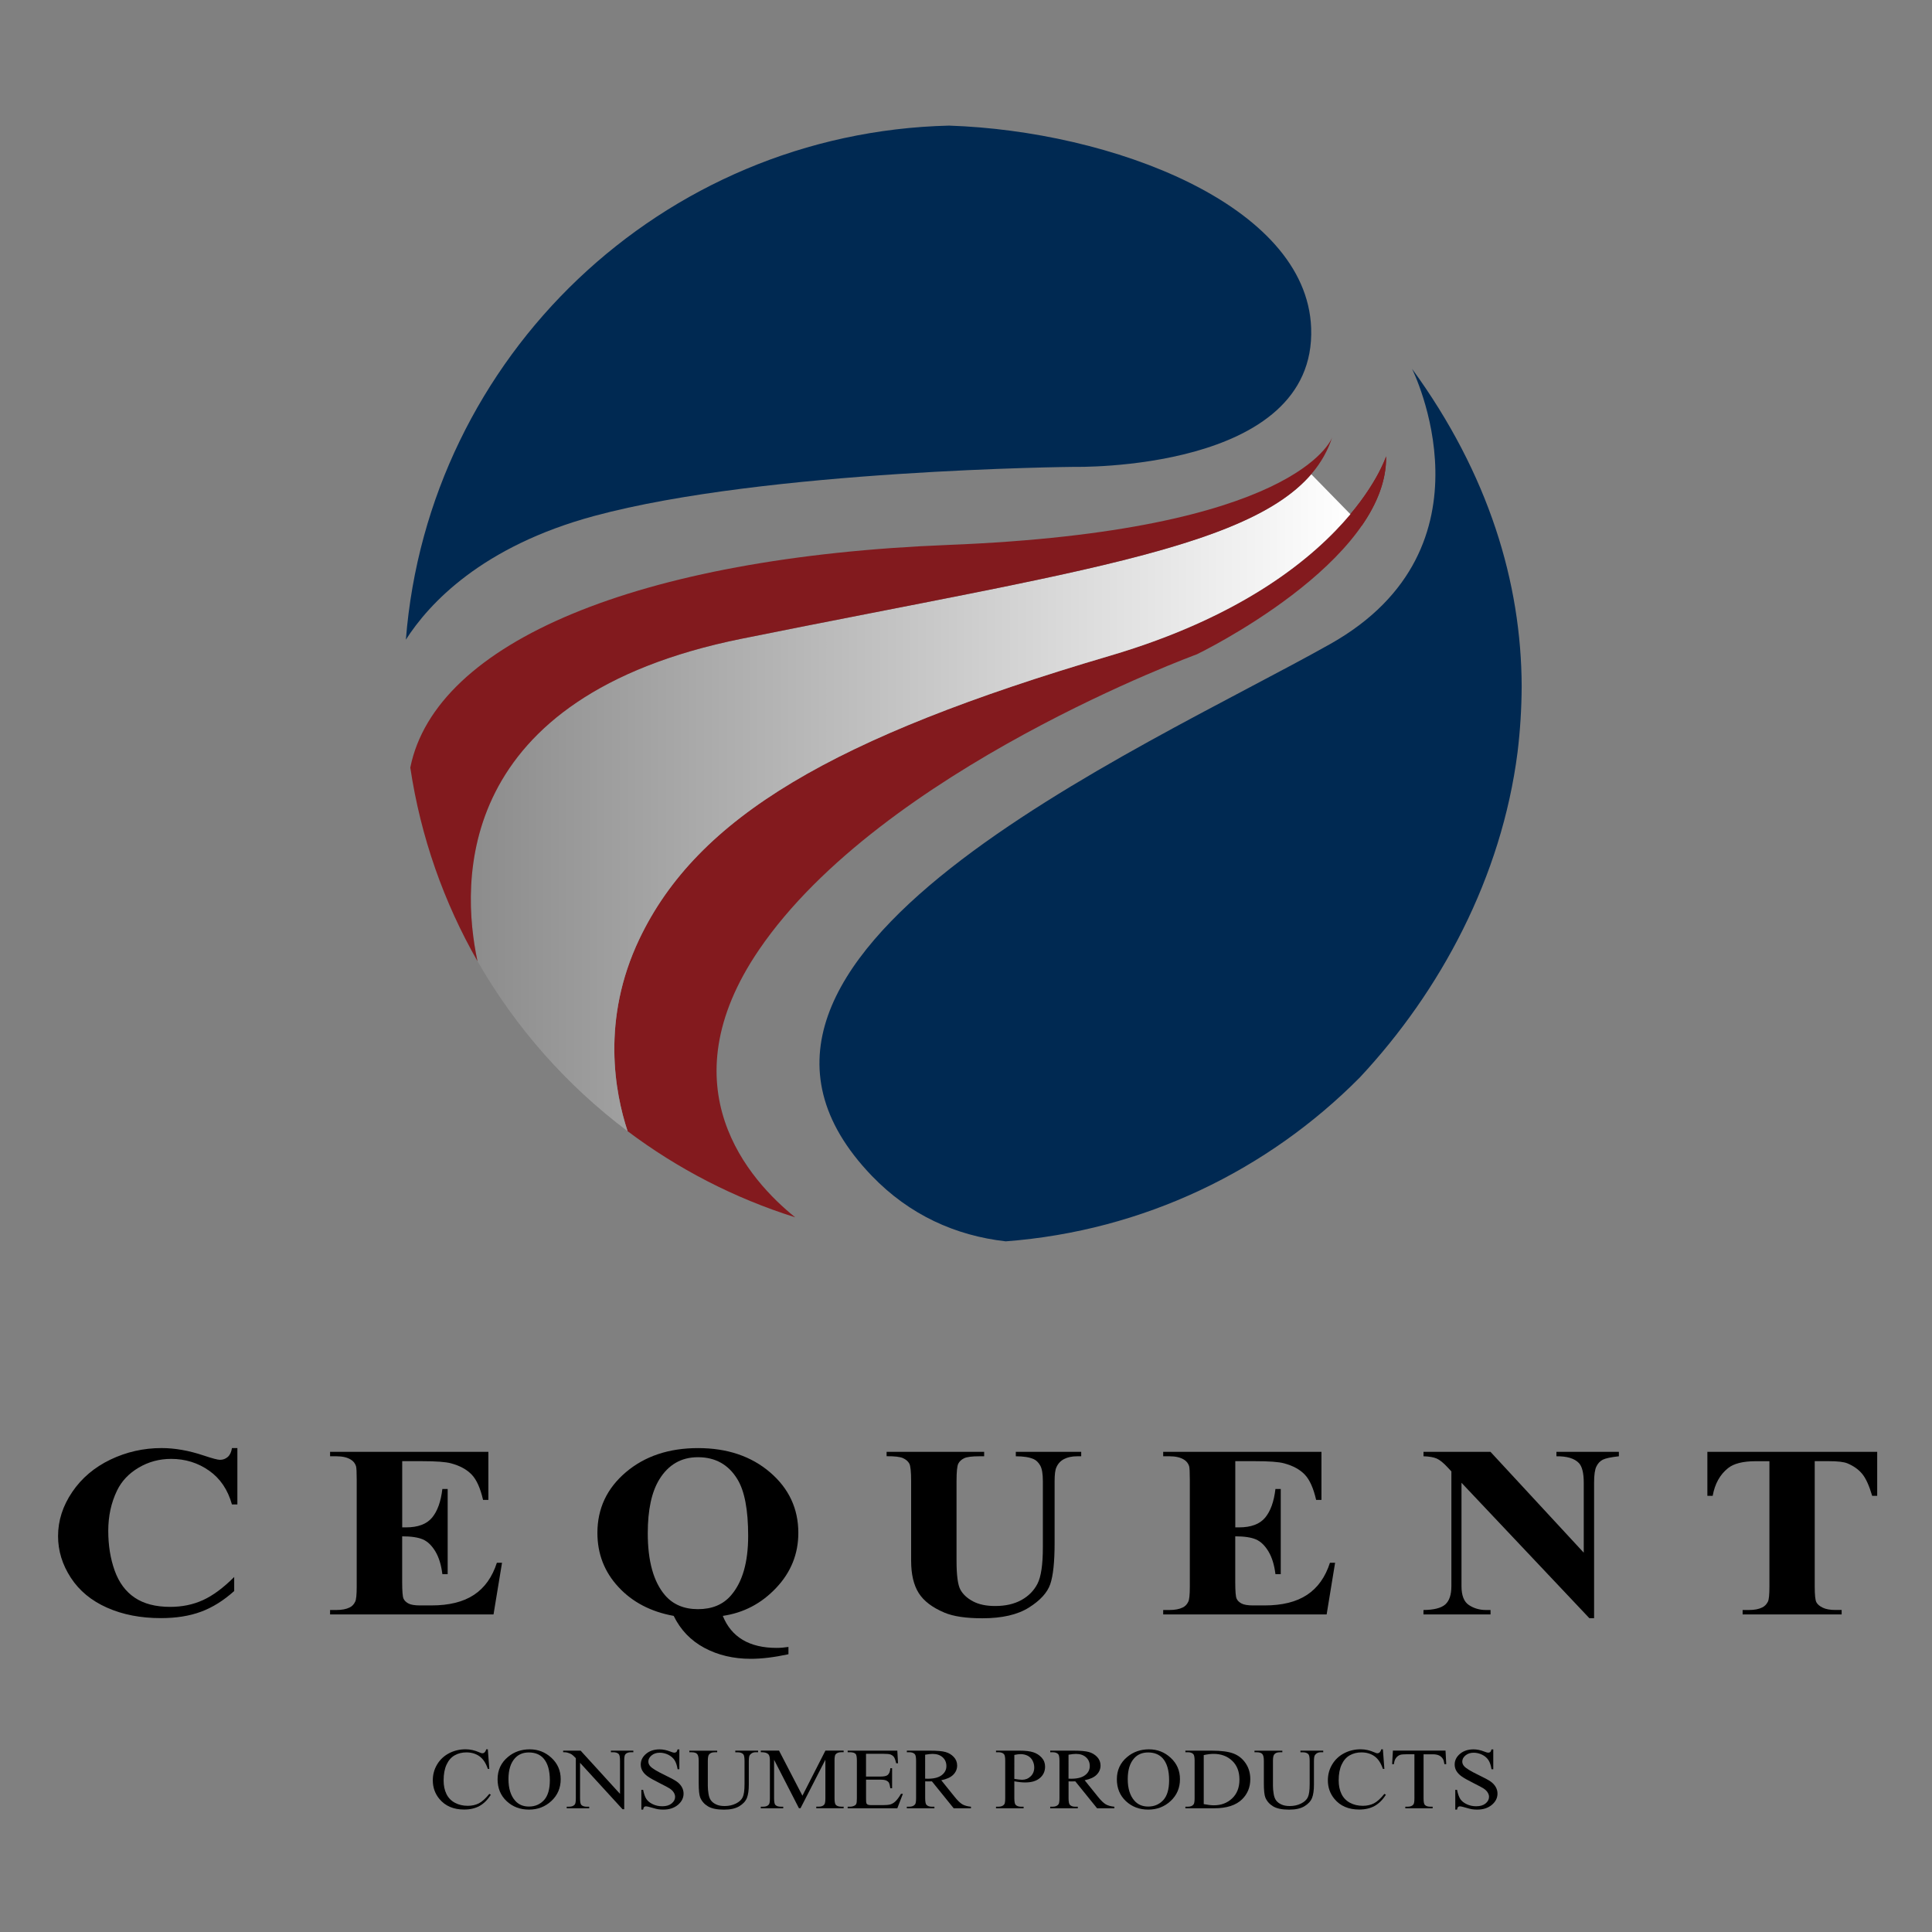 <?xml version="1.0" encoding="utf-8"?>
<!-- Generator: Adobe Illustrator 26.0.0, SVG Export Plug-In . SVG Version: 6.00 Build 0)  -->
<svg version="1.1" id="Capa_1" xmlns="http://www.w3.org/2000/svg" xmlns:xlink="http://www.w3.org/1999/xlink" x="0px" y="0px"
	 viewBox="0 0 600 600" style="enable-background:new 0 0 600 600;" xml:space="preserve">
<rect x="0" y="0" width="600" height="600" fill="#808080" stroke="none"/>
<style type="text/css">
	.st0{fill:#821A1E;}
	.st1{fill:#831A1E;}
	.st2{fill:#002952;}
	.st3{fill:url(#SVGID_1_);}
</style>
<g>
	<g>
		<path class="st0" d="M413.74,135.81c0.01-0.01,0.01-0.02,0.01-0.02C413.74,135.8,413.74,135.8,413.74,135.81z"/>
		<path class="st1" d="M430.46,141.72c0,0-2.41,7.6-11.09,17.96l3.52,3.59C427.59,156.51,430.59,149.23,430.46,141.72z"/>
		<polygon class="st0" points="422.89,163.28 422.89,163.29 422.89,163.28 		"/>
		<path class="st2" d="M413.12,200c-59.05,33.23-207.73,97.25-142.34,165.2c11.63,12.08,25.95,18.55,41.56,20.31
			c42.91-3.25,81.45-22.11,109.98-50.91c25.06-26.83,44.01-62.15,48.97-100.99c0.82-6.74,1.25-13.6,1.28-20.56
			c-0.13-31.98-10.12-65.67-34.05-98.52C438.51,114.52,466.32,170.06,413.12,200z"/>
		<path class="st1" d="M344.61,203.68c-85.84,25.27-128.05,50.13-146.07,87.98c-11.88,24.96-7.58,47.68-3.63,59.64
			c15.53,11.67,33.09,20.79,52.05,26.75c-14.08-11.31-40.45-40.31-11.2-83.15c38.29-56.09,135.92-91.69,135.92-91.69
			s59.33-28.59,58.79-61.49C430.46,141.72,417.63,182.18,344.61,203.68z"/>
		<linearGradient id="SVGID_1_" gradientUnits="userSpaceOnUse" x1="146.226" y1="249.284" x2="419.374" y2="249.284">
			<stop  offset="0" style="stop-color:#8C8C8C"/>
			<stop  offset="1" style="stop-color:#FFFFFF"/>
		</linearGradient>
		<path class="st3" d="M198.54,291.66c18.02-37.86,60.24-62.72,146.07-87.98c41.38-12.18,63.42-30.45,74.76-43.99l-12.15-12.42
			c-20.07,23.36-76.76,30.88-176.86,51.09c-89.26,18.02-87.35,75.43-82.06,100.15c11.8,20.63,27.71,38.6,46.61,52.8
			C190.95,339.34,186.66,316.62,198.54,291.66z"/>
		<g>
			<path class="st0" d="M413.74,135.81c0.01-0.01,0.01-0.02,0.01-0.02C413.74,135.8,413.74,135.8,413.74,135.81z"/>
			<path class="st0" d="M230.36,198.35c114.86-23.19,172.57-29.66,183.37-62.54c-0.33,0.91-11.46,29.17-119.19,33.42
				c-96.36,3.8-159.29,30.16-167.12,69.15c3.23,21.6,10.44,41.9,20.87,60.13C143.01,273.79,141.1,216.37,230.36,198.35z"/>
		</g>
		<path class="st2" d="M126.05,198.65c7.13-11.14,23.53-28.98,58.55-38.43c53.32-14.39,148.96-15.23,148.96-15.23
			s75.32,1.69,73.63-43.16c-1.45-38.29-62.1-61.16-112.47-62.82C205.51,41.17,132.99,110.69,126.05,198.65z"/>
	</g>
	<g>
		<path d="M73.72,449.72v17.5h-1.69c-1.27-4.57-3.64-8.07-7.1-10.5c-3.46-2.43-7.39-3.65-11.78-3.65c-3.67,0-7.03,0.91-10.09,2.72
			c-3.06,1.81-5.3,4.18-6.71,7.11c-1.82,3.75-2.73,7.92-2.73,12.51c0,4.52,0.66,8.63,1.99,12.35c1.33,3.71,3.41,6.52,6.24,8.42
			c2.83,1.9,6.5,2.85,11,2.85c3.7,0,7.08-0.69,10.16-2.09c3.07-1.39,6.32-3.79,9.72-7.19v4.36c-3.29,2.95-6.72,5.1-10.29,6.42
			c-3.57,1.33-7.73,1.99-12.49,1.99c-6.27,0-11.83-1.08-16.7-3.24c-4.87-2.16-8.62-5.26-11.26-9.31s-3.96-8.35-3.96-12.92
			c0-4.82,1.47-9.38,4.4-13.7c2.93-4.32,6.89-7.67,11.87-10.06c4.98-2.38,10.27-3.58,15.87-3.58c4.13,0,8.49,0.77,13.08,2.31
			c2.66,0.89,4.35,1.34,5.07,1.34c0.92,0,1.72-0.29,2.4-0.88c0.68-0.58,1.12-1.51,1.32-2.77H73.72z"/>
		<path d="M124.91,453.78v20.56h1.17c3.72,0,6.42-1.01,8.1-3.02c1.67-2.01,2.74-4.98,3.2-8.9h1.65v26.44h-1.65
			c-0.35-2.88-1.08-5.24-2.19-7.08c-1.11-1.84-2.4-3.07-3.88-3.71c-1.47-0.63-3.61-0.95-6.41-0.95v14.23c0,2.78,0.14,4.48,0.41,5.1
			c0.27,0.62,0.79,1.13,1.54,1.53c0.75,0.4,1.96,0.6,3.64,0.6H134c5.49,0,9.88-1.09,13.19-3.28c3.31-2.18,5.68-5.51,7.12-9.98h1.6
			l-2.64,16.05h-50.76V500h1.95c1.7,0,3.08-0.26,4.11-0.78c0.75-0.35,1.33-0.94,1.73-1.79c0.32-0.6,0.48-2.16,0.48-4.69v-33.22
			c0-2.28-0.07-3.69-0.22-4.21c-0.29-0.87-0.82-1.54-1.6-2.01c-1.1-0.69-2.6-1.04-4.5-1.04h-1.95v-1.38h49.16v14.93h-1.65
			c-0.84-3.65-2.01-6.27-3.53-7.86c-1.52-1.59-3.66-2.76-6.43-3.5c-1.62-0.45-4.65-0.67-9.09-0.67H124.91z"/>
		<path d="M224.47,501.83c1.33,3.3,3.39,5.78,6.19,7.45c2.8,1.66,6.31,2.49,10.52,2.49c1.15,0,2.38-0.1,3.68-0.3v2.27
			c-4.36,0.94-8.26,1.42-11.69,1.42c-5.37,0-10.17-1.13-14.4-3.39c-4.23-2.26-7.41-5.57-9.55-9.94c-7.1-1.29-12.83-4.28-17.17-8.98
			c-4.35-4.69-6.52-10.29-6.52-16.8c0-7.55,2.94-13.82,8.83-18.83c5.89-5,13.37-7.5,22.43-7.5c9.04,0,16.49,2.51,22.35,7.52
			c5.86,5.02,8.79,11.28,8.79,18.81c0,6.55-2.3,12.25-6.89,17.09C236.47,497.99,230.94,500.88,224.47,501.83z M216.76,452.55
			c-5.2,0-9.21,2.32-12.04,6.96c-2.37,3.9-3.55,9.45-3.55,16.65c0,8.64,1.78,15.05,5.33,19.22c2.48,2.9,5.9,4.36,10.26,4.36
			c4.39,0,7.81-1.43,10.26-4.28c3.55-4.1,5.33-10.25,5.33-18.47c0-8.09-1.11-13.95-3.33-17.58
			C226.25,454.84,222.16,452.55,216.76,452.55z"/>
		<path d="M275.32,450.88h30.32v1.38h-1.52c-2.28,0-3.85,0.2-4.7,0.61c-0.85,0.41-1.46,0.98-1.82,1.69
			c-0.36,0.72-0.54,2.52-0.54,5.4v24.73c0,4.52,0.4,7.51,1.19,8.97c0.79,1.47,2.1,2.68,3.92,3.65c1.82,0.97,4.11,1.45,6.89,1.45
			c3.18,0,5.88-0.61,8.12-1.84c2.24-1.23,3.91-2.92,5.02-5.08c1.11-2.16,1.67-5.92,1.67-11.28v-20.59c0-2.26-0.27-3.87-0.82-4.84
			c-0.55-0.97-1.24-1.64-2.08-2.01c-1.3-0.57-3.13-0.86-5.5-0.86v-1.38h20.31v1.38h-1.21c-1.65,0-3.02,0.29-4.11,0.86
			c-1.1,0.57-1.89,1.43-2.38,2.57c-0.38,0.79-0.56,2.22-0.56,4.28v19.18c0,5.93-0.45,10.22-1.36,12.85
			c-0.91,2.63-3.13,5.05-6.65,7.26c-3.52,2.21-8.33,3.31-14.42,3.31c-5.08,0-9.01-0.58-11.78-1.75c-3.78-1.59-6.45-3.62-8.01-6.11
			c-1.56-2.48-2.34-5.82-2.34-10.02v-24.73c0-2.91-0.19-4.71-0.56-5.42c-0.38-0.71-1.03-1.27-1.95-1.7
			c-0.92-0.42-2.63-0.62-5.11-0.6V450.88z"/>
		<path d="M383.63,453.78v20.56h1.17c3.72,0,6.42-1.01,8.1-3.02c1.67-2.01,2.74-4.98,3.2-8.9h1.65v26.44h-1.65
			c-0.35-2.88-1.08-5.24-2.19-7.08c-1.11-1.84-2.4-3.07-3.88-3.71c-1.47-0.63-3.61-0.95-6.41-0.95v14.23c0,2.78,0.14,4.48,0.41,5.1
			c0.27,0.62,0.79,1.13,1.54,1.53c0.75,0.4,1.96,0.6,3.64,0.6h3.51c5.49,0,9.88-1.09,13.19-3.28c3.31-2.18,5.68-5.51,7.12-9.98h1.6
			L412,501.38h-50.76V500h1.95c1.7,0,3.08-0.26,4.11-0.78c0.75-0.35,1.33-0.94,1.73-1.79c0.32-0.6,0.48-2.16,0.48-4.69v-33.22
			c0-2.28-0.07-3.69-0.22-4.21c-0.29-0.87-0.82-1.54-1.6-2.01c-1.1-0.69-2.6-1.04-4.5-1.04h-1.95v-1.38h49.15v14.93h-1.65
			c-0.84-3.65-2.01-6.27-3.53-7.86c-1.52-1.59-3.66-2.76-6.43-3.5c-1.62-0.45-4.65-0.67-9.09-0.67H383.63z"/>
		<path d="M462.88,450.88l28.97,31.32v-21.71c0-3.03-0.51-5.08-1.52-6.14c-1.39-1.44-3.71-2.13-6.97-2.09v-1.38h19.4v1.38
			c-2.48,0.27-4.15,0.63-5,1.06c-0.85,0.43-1.52,1.14-1.99,2.12c-0.48,0.98-0.71,2.66-0.71,5.05v42.05h-1.47l-39.71-42.05v32.1
			c0,2.91,0.77,4.87,2.32,5.88c1.54,1.02,3.31,1.53,5.31,1.53h1.39v1.38h-20.83V500c3.23-0.02,5.49-0.6,6.76-1.71
			c1.27-1.12,1.91-3.02,1.91-5.7v-35.64l-1.26-1.34c-1.24-1.34-2.34-2.22-3.29-2.64c-0.95-0.42-2.32-0.66-4.11-0.71v-1.38H462.88z"
			/>
		<path d="M582.98,450.88v13.67h-1.56c-0.92-3.15-1.95-5.42-3.08-6.8c-1.13-1.38-2.67-2.48-4.63-3.3c-1.1-0.45-3.02-0.67-5.76-0.67
			h-4.37v38.95c0,2.58,0.17,4.2,0.5,4.84c0.33,0.65,0.98,1.21,1.95,1.69c0.97,0.48,2.29,0.73,3.96,0.73h1.95v1.38h-30.75V500h1.95
			c1.7,0,3.08-0.26,4.11-0.78c0.75-0.35,1.34-0.94,1.78-1.79c0.32-0.6,0.48-2.16,0.48-4.69v-38.95h-4.24
			c-3.96,0-6.83,0.72-8.62,2.16c-2.51,2.01-4.1,4.88-4.76,8.6h-1.65v-13.67H582.98z"/>
	</g>
	<g>
		<path d="M151.5,543.27l0.46,6.08h-0.46c-0.61-1.82-1.48-3.13-2.61-3.93c-1.13-0.8-2.49-1.2-4.07-1.2c-1.33,0-2.53,0.3-3.6,0.9
			c-1.07,0.6-1.92,1.56-2.53,2.88c-0.62,1.32-0.92,2.96-0.92,4.92c0,1.62,0.29,3.02,0.87,4.21c0.58,1.19,1.45,2.1,2.62,2.73
			s2.5,0.95,3.99,0.95c1.3,0,2.44-0.25,3.44-0.75c0.99-0.5,2.09-1.49,3.28-2.96l0.46,0.26c-1,1.59-2.17,2.76-3.51,3.5
			c-1.34,0.74-2.93,1.11-4.77,1.11c-3.32,0-5.88-1.1-7.7-3.3c-1.36-1.64-2.04-3.56-2.04-5.78c0-1.79,0.45-3.43,1.34-4.92
			c0.9-1.5,2.13-2.65,3.7-3.48c1.57-0.82,3.28-1.23,5.14-1.23c1.45,0,2.87,0.32,4.28,0.95c0.41,0.19,0.71,0.29,0.89,0.29
			c0.27,0,0.5-0.08,0.69-0.25c0.26-0.24,0.44-0.57,0.55-0.99H151.5z"/>
		<path d="M164.52,543.27c2.6,0,4.85,0.88,6.75,2.65c1.9,1.76,2.86,3.97,2.86,6.61c0,2.72-0.96,4.97-2.88,6.77
			c-1.92,1.79-4.24,2.69-6.97,2.69c-2.76,0-5.07-0.88-6.94-2.63c-1.87-1.75-2.81-4.02-2.81-6.8c0-2.84,1.08-5.16,3.25-6.95
			C159.65,544.05,161.9,543.27,164.52,543.27z M164.24,544.24c-1.79,0-3.23,0.59-4.31,1.78c-1.35,1.48-2.02,3.64-2.02,6.49
			c0,2.92,0.7,5.17,2.1,6.74c1.07,1.2,2.49,1.79,4.25,1.79c1.88,0,3.43-0.66,4.66-1.97c1.22-1.31,1.84-3.38,1.84-6.2
			c0-3.06-0.67-5.35-2.02-6.85C167.64,544.84,166.15,544.24,164.24,544.24z"/>
		<path d="M174.89,543.68h5.43l12.23,13.42v-10.32c0-1.1-0.14-1.79-0.41-2.06c-0.36-0.37-0.94-0.55-1.73-0.55h-0.69v-0.49h6.97v0.49
			h-0.71c-0.85,0-1.45,0.23-1.8,0.69c-0.22,0.28-0.32,0.92-0.32,1.93v15.08h-0.53l-13.19-14.41v11.02c0,1.1,0.13,1.79,0.4,2.06
			c0.37,0.37,0.95,0.55,1.73,0.55h0.71v0.49H176v-0.49h0.69c0.86,0,1.46-0.23,1.82-0.69c0.22-0.28,0.32-0.92,0.32-1.93v-12.45
			c-0.58-0.61-1.02-1.01-1.32-1.2c-0.3-0.19-0.74-0.37-1.32-0.54c-0.29-0.08-0.72-0.12-1.3-0.12V543.68z"/>
		<path d="M210.98,543.27v6.19h-0.55c-0.18-1.19-0.49-2.13-0.95-2.84c-0.46-0.7-1.11-1.26-1.96-1.68c-0.85-0.41-1.72-0.62-2.63-0.62
			c-1.02,0-1.87,0.28-2.54,0.84c-0.67,0.56-1,1.19-1,1.91c0,0.55,0.21,1.04,0.63,1.49c0.61,0.66,2.06,1.54,4.35,2.64
			c1.87,0.9,3.15,1.59,3.83,2.07c0.68,0.48,1.21,1.05,1.58,1.7c0.37,0.65,0.55,1.33,0.55,2.05c0,1.35-0.59,2.52-1.76,3.5
			c-1.18,0.98-2.69,1.47-4.54,1.47c-0.58,0-1.13-0.04-1.64-0.12c-0.3-0.04-0.94-0.2-1.9-0.48c-0.96-0.28-1.57-0.42-1.82-0.42
			c-0.25,0-0.44,0.07-0.58,0.2c-0.14,0.13-0.25,0.4-0.32,0.82h-0.55v-6.14h0.55c0.26,1.28,0.6,2.25,1.03,2.88
			c0.43,0.64,1.09,1.17,1.99,1.59c0.89,0.42,1.87,0.63,2.93,0.63c1.23,0,2.2-0.29,2.91-0.87c0.71-0.58,1.07-1.27,1.07-2.06
			c0-0.44-0.14-0.88-0.41-1.33c-0.27-0.45-0.69-0.87-1.26-1.25c-0.38-0.26-1.43-0.82-3.14-1.68s-2.93-1.54-3.65-2.05
			c-0.72-0.51-1.27-1.07-1.65-1.69c-0.37-0.62-0.56-1.29-0.56-2.03c0-1.28,0.55-2.39,1.65-3.32c1.1-0.93,2.5-1.39,4.21-1.39
			c1.06,0,2.19,0.23,3.38,0.7c0.55,0.22,0.94,0.33,1.17,0.33c0.26,0,0.46-0.07,0.63-0.2c0.16-0.14,0.29-0.41,0.39-0.82H210.98z"/>
		<path d="M228.35,544.17v-0.49h7.08v0.49h-0.75c-0.79,0-1.39,0.29-1.82,0.88c-0.21,0.27-0.31,0.91-0.31,1.9v7.26
			c0,1.79-0.2,3.19-0.6,4.18c-0.4,0.99-1.18,1.84-2.35,2.55c-1.17,0.71-2.75,1.06-4.76,1.06c-2.18,0-3.84-0.34-4.97-1.02
			c-1.13-0.68-1.93-1.59-2.41-2.73c-0.31-0.78-0.47-2.25-0.47-4.41v-6.99c0-1.1-0.17-1.82-0.51-2.16c-0.34-0.34-0.89-0.51-1.65-0.51
			h-0.75v-0.49h8.65v0.49h-0.77c-0.83,0-1.42,0.23-1.77,0.7c-0.25,0.32-0.37,0.98-0.37,1.98v7.8c0,0.69,0.07,1.49,0.21,2.39
			c0.14,0.9,0.4,1.6,0.78,2.1c0.37,0.5,0.91,0.92,1.62,1.24c0.7,0.33,1.57,0.49,2.59,0.49c1.31,0,2.48-0.26,3.51-0.77
			c1.03-0.51,1.74-1.16,2.12-1.96c0.38-0.8,0.57-2.14,0.57-4.04v-7.24c0-1.12-0.14-1.82-0.41-2.1c-0.38-0.39-0.95-0.58-1.71-0.58
			H228.35z"/>
		<path d="M248.13,561.58l-7.73-15.06v11.96c0,1.1,0.13,1.79,0.4,2.06c0.36,0.37,0.94,0.55,1.73,0.55h0.71v0.49h-6.97v-0.49h0.71
			c0.85,0,1.45-0.23,1.8-0.69c0.22-0.28,0.32-0.92,0.32-1.93v-11.69c0-0.79-0.1-1.36-0.29-1.72c-0.14-0.26-0.39-0.47-0.76-0.64
			c-0.37-0.17-0.96-0.26-1.78-0.26v-0.49h5.67l7.26,14l7.14-14H262v0.49h-0.69c-0.86,0-1.46,0.23-1.82,0.69
			c-0.22,0.28-0.32,0.92-0.32,1.93v11.69c0,1.1,0.14,1.79,0.41,2.06c0.36,0.37,0.94,0.55,1.73,0.55H262v0.49h-8.5v-0.49h0.71
			c0.86,0,1.46-0.23,1.8-0.69c0.22-0.28,0.32-0.92,0.32-1.93v-11.96l-7.72,15.06H248.13z"/>
		<path d="M268.95,544.66v7.07h4.4c1.14,0,1.9-0.15,2.29-0.46c0.51-0.41,0.8-1.12,0.86-2.14h0.55v6.23h-0.55
			c-0.14-0.87-0.28-1.43-0.41-1.68c-0.18-0.31-0.47-0.55-0.87-0.73c-0.4-0.18-1.02-0.26-1.86-0.26h-4.4v5.9
			c0,0.79,0.04,1.27,0.12,1.45c0.08,0.17,0.22,0.31,0.41,0.41c0.2,0.1,0.57,0.15,1.12,0.15H274c1.13,0,1.95-0.07,2.46-0.21
			c0.51-0.14,1-0.42,1.48-0.83c0.61-0.54,1.23-1.37,1.87-2.47h0.59l-1.73,4.49h-15.42v-0.49h0.71c0.47,0,0.92-0.1,1.34-0.3
			c0.31-0.14,0.53-0.35,0.64-0.63c0.11-0.28,0.17-0.86,0.17-1.73V546.8c0-1.13-0.13-1.83-0.38-2.1c-0.35-0.35-0.94-0.53-1.77-0.53
			h-0.71v-0.49h15.42l0.22,3.92h-0.58c-0.21-0.94-0.44-1.59-0.69-1.94c-0.25-0.35-0.62-0.62-1.11-0.8c-0.39-0.13-1.09-0.2-2.08-0.2
			H268.95z"/>
		<path d="M301.52,561.58h-5.34l-6.77-8.37c-0.5,0.02-0.91,0.03-1.22,0.03c-0.13,0-0.27,0-0.41-0.01c-0.15,0-0.3-0.01-0.46-0.02v5.2
			c0,1.13,0.14,1.83,0.41,2.1c0.37,0.39,0.93,0.58,1.68,0.58h0.78v0.49h-8.57v-0.49h0.75c0.85,0,1.45-0.25,1.82-0.74
			c0.21-0.27,0.31-0.92,0.31-1.94v-11.56c0-1.13-0.14-1.83-0.41-2.1c-0.38-0.39-0.95-0.58-1.71-0.58h-0.75v-0.49h7.29
			c2.13,0,3.69,0.14,4.7,0.42c1.01,0.28,1.86,0.79,2.57,1.53c0.7,0.74,1.06,1.63,1.06,2.66c0,1.1-0.4,2.05-1.2,2.86
			s-2.04,1.38-3.73,1.72l4.13,5.13c0.94,1.18,1.76,1.96,2.43,2.35s1.56,0.63,2.66,0.74V561.58z M287.31,552.38
			c0.19,0,0.35,0,0.49,0.01c0.14,0,0.25,0.01,0.34,0.01c1.91,0,3.35-0.37,4.32-1.11c0.97-0.74,1.45-1.68,1.45-2.82
			c0-1.12-0.39-2.03-1.17-2.73c-0.78-0.7-1.82-1.05-3.11-1.05c-0.57,0-1.34,0.08-2.32,0.25V552.38z"/>
		<path d="M315.01,553.2v5.21c0,1.13,0.14,1.83,0.41,2.1c0.37,0.39,0.94,0.58,1.7,0.58h0.77v0.49h-8.57v-0.49h0.75
			c0.85,0,1.45-0.25,1.82-0.74c0.2-0.27,0.29-0.92,0.29-1.94v-11.56c0-1.13-0.13-1.83-0.4-2.1c-0.38-0.39-0.95-0.58-1.71-0.58h-0.75
			v-0.49h7.33c1.79,0,3.2,0.16,4.24,0.5c1.03,0.33,1.9,0.89,2.61,1.67c0.71,0.78,1.06,1.71,1.06,2.78c0,1.46-0.54,2.65-1.62,3.56
			c-1.08,0.92-2.6,1.37-4.57,1.37c-0.48,0-1-0.03-1.56-0.09C316.25,553.41,315.65,553.32,315.01,553.2z M315.01,552.45
			c0.52,0.09,0.98,0.15,1.39,0.2c0.4,0.04,0.75,0.07,1.03,0.07c1.02,0,1.91-0.35,2.65-1.06c0.74-0.71,1.11-1.63,1.11-2.75
			c0-0.77-0.18-1.49-0.53-2.16c-0.35-0.66-0.86-1.16-1.51-1.49c-0.65-0.33-1.39-0.5-2.21-0.5c-0.5,0-1.15,0.08-1.93,0.25V552.45z"/>
		<path d="M346.05,561.58h-5.34l-6.77-8.37c-0.5,0.02-0.91,0.03-1.22,0.03c-0.13,0-0.27,0-0.41-0.01c-0.15,0-0.3-0.01-0.46-0.02v5.2
			c0,1.13,0.14,1.83,0.41,2.1c0.37,0.39,0.93,0.58,1.68,0.58h0.78v0.49h-8.57v-0.49h0.75c0.85,0,1.45-0.25,1.82-0.74
			c0.21-0.27,0.31-0.92,0.31-1.94v-11.56c0-1.13-0.14-1.83-0.41-2.1c-0.38-0.39-0.95-0.58-1.71-0.58h-0.75v-0.49h7.29
			c2.13,0,3.69,0.14,4.7,0.42c1.01,0.28,1.86,0.79,2.57,1.53c0.7,0.74,1.06,1.63,1.06,2.66c0,1.1-0.4,2.05-1.2,2.86
			s-2.04,1.38-3.73,1.72l4.13,5.13c0.94,1.18,1.76,1.96,2.43,2.35s1.56,0.63,2.66,0.74V561.58z M331.84,552.38
			c0.19,0,0.35,0,0.49,0.01c0.14,0,0.25,0.01,0.34,0.01c1.91,0,3.35-0.37,4.32-1.11c0.97-0.74,1.45-1.68,1.45-2.82
			c0-1.12-0.39-2.03-1.17-2.73c-0.78-0.7-1.82-1.05-3.11-1.05c-0.57,0-1.34,0.08-2.32,0.25V552.38z"/>
		<path d="M356.84,543.27c2.6,0,4.85,0.88,6.75,2.65c1.9,1.76,2.86,3.97,2.86,6.61c0,2.72-0.96,4.97-2.88,6.77
			c-1.92,1.79-4.24,2.69-6.97,2.69c-2.75,0-5.07-0.88-6.94-2.63c-1.87-1.75-2.81-4.02-2.81-6.8c0-2.84,1.08-5.16,3.25-6.95
			C351.97,544.05,354.22,543.27,356.84,543.27z M356.56,544.24c-1.79,0-3.23,0.59-4.31,1.78c-1.35,1.48-2.02,3.64-2.02,6.49
			c0,2.92,0.7,5.17,2.1,6.74c1.07,1.2,2.49,1.79,4.25,1.79c1.88,0,3.43-0.66,4.66-1.97c1.22-1.31,1.84-3.38,1.84-6.2
			c0-3.06-0.67-5.35-2.02-6.85C359.96,544.84,358.47,544.24,356.56,544.24z"/>
		<path d="M368.13,561.58v-0.49h0.75c0.85,0,1.45-0.24,1.8-0.73c0.22-0.29,0.32-0.94,0.32-1.95v-11.56c0-1.12-0.14-1.82-0.41-2.1
			c-0.38-0.39-0.95-0.58-1.71-0.58h-0.75v-0.49h8.15c2.99,0,5.27,0.3,6.83,0.91c1.56,0.61,2.81,1.62,3.76,3.04
			c0.95,1.42,1.42,3.05,1.42,4.91c0,2.49-0.85,4.57-2.54,6.24c-1.9,1.87-4.79,2.8-8.68,2.8H368.13z M373.84,560.28
			c1.25,0.25,2.3,0.37,3.14,0.37c2.28,0,4.18-0.72,5.68-2.15c1.51-1.43,2.26-3.38,2.26-5.83c0-2.47-0.75-4.42-2.26-5.85
			c-1.51-1.43-3.44-2.14-5.8-2.14c-0.89,0-1.89,0.13-3.03,0.38V560.28z"/>
		<path d="M403.86,544.17v-0.49h7.08v0.49h-0.75c-0.79,0-1.39,0.29-1.82,0.88c-0.21,0.27-0.31,0.91-0.31,1.9v7.26
			c0,1.79-0.2,3.19-0.6,4.18c-0.4,0.99-1.18,1.84-2.35,2.55c-1.17,0.71-2.75,1.06-4.76,1.06c-2.18,0-3.84-0.34-4.97-1.02
			c-1.13-0.68-1.93-1.59-2.41-2.73c-0.31-0.78-0.47-2.25-0.47-4.41v-6.99c0-1.1-0.17-1.82-0.51-2.16c-0.34-0.34-0.89-0.51-1.65-0.51
			h-0.75v-0.49h8.65v0.49h-0.77c-0.83,0-1.42,0.23-1.77,0.7c-0.25,0.32-0.37,0.98-0.37,1.98v7.8c0,0.69,0.07,1.49,0.21,2.39
			c0.14,0.9,0.4,1.6,0.78,2.1c0.37,0.5,0.91,0.92,1.62,1.24c0.7,0.33,1.57,0.49,2.59,0.49c1.31,0,2.48-0.26,3.51-0.77
			c1.03-0.51,1.74-1.16,2.12-1.96c0.38-0.8,0.57-2.14,0.57-4.04v-7.24c0-1.12-0.14-1.82-0.41-2.1c-0.38-0.39-0.95-0.58-1.71-0.58
			H403.86z"/>
		<path d="M429.47,543.27l0.46,6.08h-0.46c-0.61-1.82-1.48-3.13-2.61-3.93c-1.13-0.8-2.49-1.2-4.07-1.2c-1.33,0-2.53,0.3-3.6,0.9
			c-1.07,0.6-1.92,1.56-2.53,2.88c-0.62,1.32-0.92,2.96-0.92,4.92c0,1.62,0.29,3.02,0.87,4.21c0.58,1.19,1.45,2.1,2.62,2.73
			c1.17,0.63,2.5,0.95,3.99,0.95c1.3,0,2.44-0.25,3.44-0.75c0.99-0.5,2.09-1.49,3.28-2.96l0.46,0.26c-1,1.59-2.17,2.76-3.51,3.5
			c-1.34,0.74-2.93,1.11-4.77,1.11c-3.32,0-5.88-1.1-7.7-3.3c-1.36-1.64-2.04-3.56-2.04-5.78c0-1.79,0.45-3.43,1.34-4.92
			c0.9-1.5,2.13-2.65,3.7-3.48c1.57-0.82,3.28-1.23,5.14-1.23c1.45,0,2.87,0.32,4.28,0.95c0.41,0.19,0.71,0.29,0.89,0.29
			c0.27,0,0.5-0.08,0.69-0.25c0.26-0.24,0.44-0.57,0.55-0.99H429.47z"/>
		<path d="M448.92,543.68l0.22,4.2h-0.56c-0.11-0.74-0.26-1.27-0.44-1.58c-0.3-0.51-0.71-0.89-1.22-1.13
			c-0.51-0.24-1.17-0.36-2-0.36h-2.82v13.67c0,1.1,0.13,1.79,0.4,2.06c0.37,0.37,0.95,0.55,1.73,0.55h0.69v0.49h-8.49v-0.49h0.71
			c0.85,0,1.45-0.23,1.8-0.69c0.22-0.28,0.32-0.92,0.32-1.93V544.8h-2.41c-0.94,0-1.6,0.06-1.99,0.18
			c-0.51,0.17-0.95,0.49-1.31,0.96c-0.36,0.48-0.58,1.12-0.65,1.93h-0.56l0.24-4.2H448.92z"/>
		<path d="M463.75,543.27v6.19h-0.55c-0.18-1.19-0.49-2.13-0.95-2.84c-0.46-0.7-1.11-1.26-1.96-1.68c-0.85-0.41-1.72-0.62-2.63-0.62
			c-1.02,0-1.87,0.28-2.54,0.84c-0.67,0.56-1,1.19-1,1.91c0,0.55,0.21,1.04,0.63,1.49c0.61,0.66,2.06,1.54,4.35,2.64
			c1.87,0.9,3.15,1.59,3.83,2.07c0.68,0.48,1.21,1.05,1.58,1.7s0.55,1.33,0.55,2.05c0,1.35-0.59,2.52-1.76,3.5
			c-1.18,0.98-2.69,1.47-4.54,1.47c-0.58,0-1.13-0.04-1.64-0.12c-0.3-0.04-0.94-0.2-1.9-0.48c-0.96-0.28-1.57-0.42-1.82-0.42
			c-0.25,0-0.44,0.07-0.58,0.2c-0.14,0.13-0.25,0.4-0.32,0.82h-0.55v-6.14h0.55c0.26,1.28,0.6,2.25,1.03,2.88
			c0.43,0.64,1.09,1.17,1.99,1.59c0.89,0.42,1.87,0.63,2.93,0.63c1.23,0,2.2-0.29,2.91-0.87c0.71-0.58,1.07-1.27,1.07-2.06
			c0-0.44-0.14-0.88-0.41-1.33c-0.27-0.45-0.69-0.87-1.26-1.25c-0.38-0.26-1.43-0.82-3.14-1.68c-1.71-0.86-2.93-1.54-3.65-2.05
			c-0.72-0.51-1.27-1.07-1.65-1.69c-0.37-0.62-0.56-1.29-0.56-2.03c0-1.28,0.55-2.39,1.65-3.32c1.1-0.93,2.5-1.39,4.21-1.39
			c1.06,0,2.19,0.23,3.38,0.7c0.55,0.22,0.94,0.33,1.17,0.33c0.26,0,0.46-0.07,0.63-0.2c0.16-0.14,0.29-0.41,0.39-0.82H463.75z"/>
	</g>
</g>
</svg>
